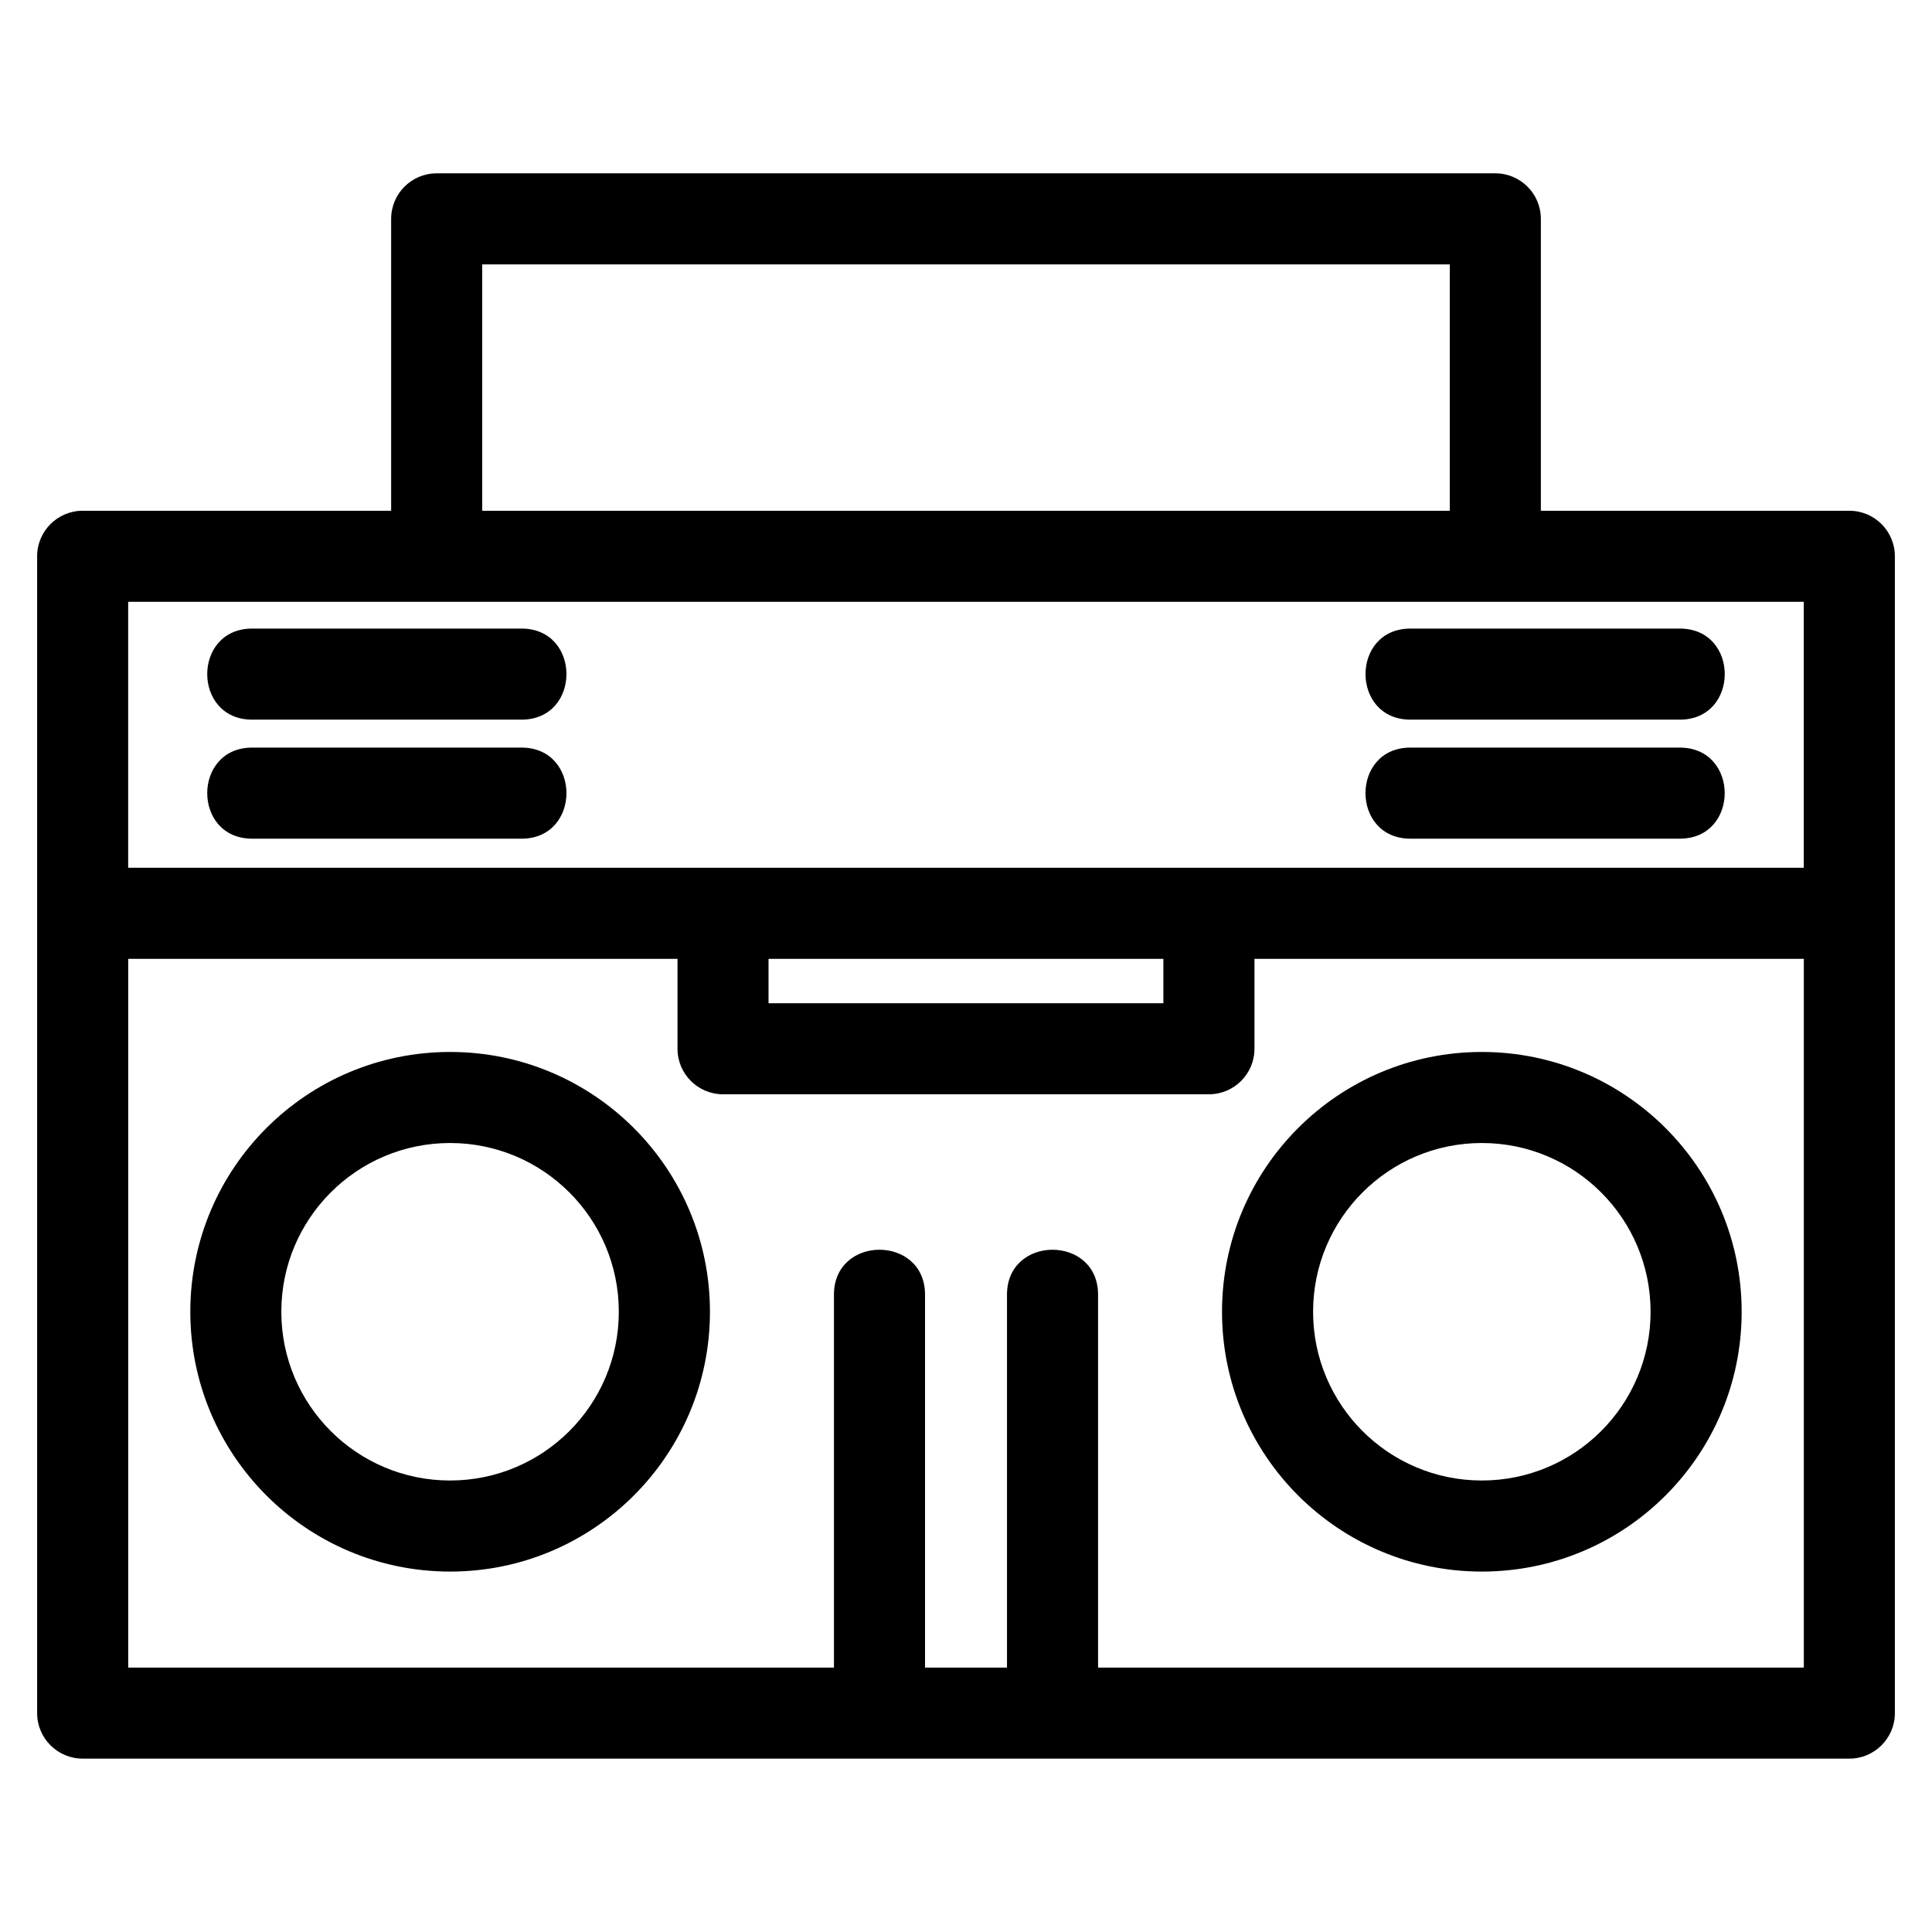 <?xml version="1.0" encoding="UTF-8"?>
<!-- Uploaded to: SVG Repo, www.svgrepo.com, Generator: SVG Repo Mixer Tools -->
<svg fill="#000000" width="800px" height="800px" version="1.1" viewBox="144 144 512 512" xmlns="http://www.w3.org/2000/svg">
 <path d="m263.29 422.78c38.023 0 68.855 30.824 68.855 68.848 0 38.023-30.828 68.855-68.855 68.855-38.023 0-68.855-30.828-68.855-68.855 0-38.023 30.828-68.848 68.855-68.848zm254.5-88.066c-15.887 0-15.887-24.137 0-24.137h71.371c15.887 0 15.887 24.137 0 24.137zm10.418-55.359v-65.289h-256.42v65.289zm-280.55 0v-77.355c0-6.66 5.402-12.066 12.062-12.066h280.56c6.664 0 12.066 5.41 12.066 12.066v77.355h81.75c6.664 0 12.066 5.402 12.066 12.066v306.57c0 6.66-5.402 12.066-12.066 12.066h-468.19c-6.664 0-12.066-5.41-12.066-12.066v-306.57c0-6.664 5.402-12.066 12.066-12.066zm228.79 118.75v23.824c0 6.664-5.402 12.066-12.066 12.066h-128.77c-6.664 0-12.066-5.402-12.066-12.066v-23.824h-145.57v187.82h187.03v-98.82c0-15.883 24.137-15.883 24.137 0v98.82h21.719v-98.82c0-15.883 24.137-15.883 24.137 0v98.82h187.03v-187.82zm-128.78 0v11.766h104.64v-11.766zm-169.7-24.137h444.05v-70.484h-444.05zm32.863-7.711c-15.883 0-15.883-24.137 0-24.137h71.371c15.887 0 15.887 24.137 0 24.137zm0-31.543c-15.883 0-15.883-24.137 0-24.137h71.371c15.887 0 15.887 24.137 0 24.137zm306.95 31.543c-15.887 0-15.887-24.137 0-24.137h71.371c15.887 0 15.887 24.137 0 24.137zm18.922 56.523c38.023 0 68.855 30.824 68.855 68.848 0 38.023-30.828 68.855-68.855 68.855-38.023 0-68.855-30.824-68.855-68.855 0-38.023 30.828-68.848 68.855-68.848zm0 24.129c-24.699 0-44.719 20.02-44.719 44.719 0 24.699 20.02 44.719 44.719 44.719s44.719-20.02 44.719-44.719c0-24.695-20.02-44.719-44.719-44.719zm-273.43 0c-24.699 0-44.719 20.023-44.719 44.719 0 24.699 20.02 44.719 44.719 44.719 24.699 0 44.719-20.02 44.719-44.719 0-24.695-20.02-44.719-44.719-44.719z"/>
</svg>